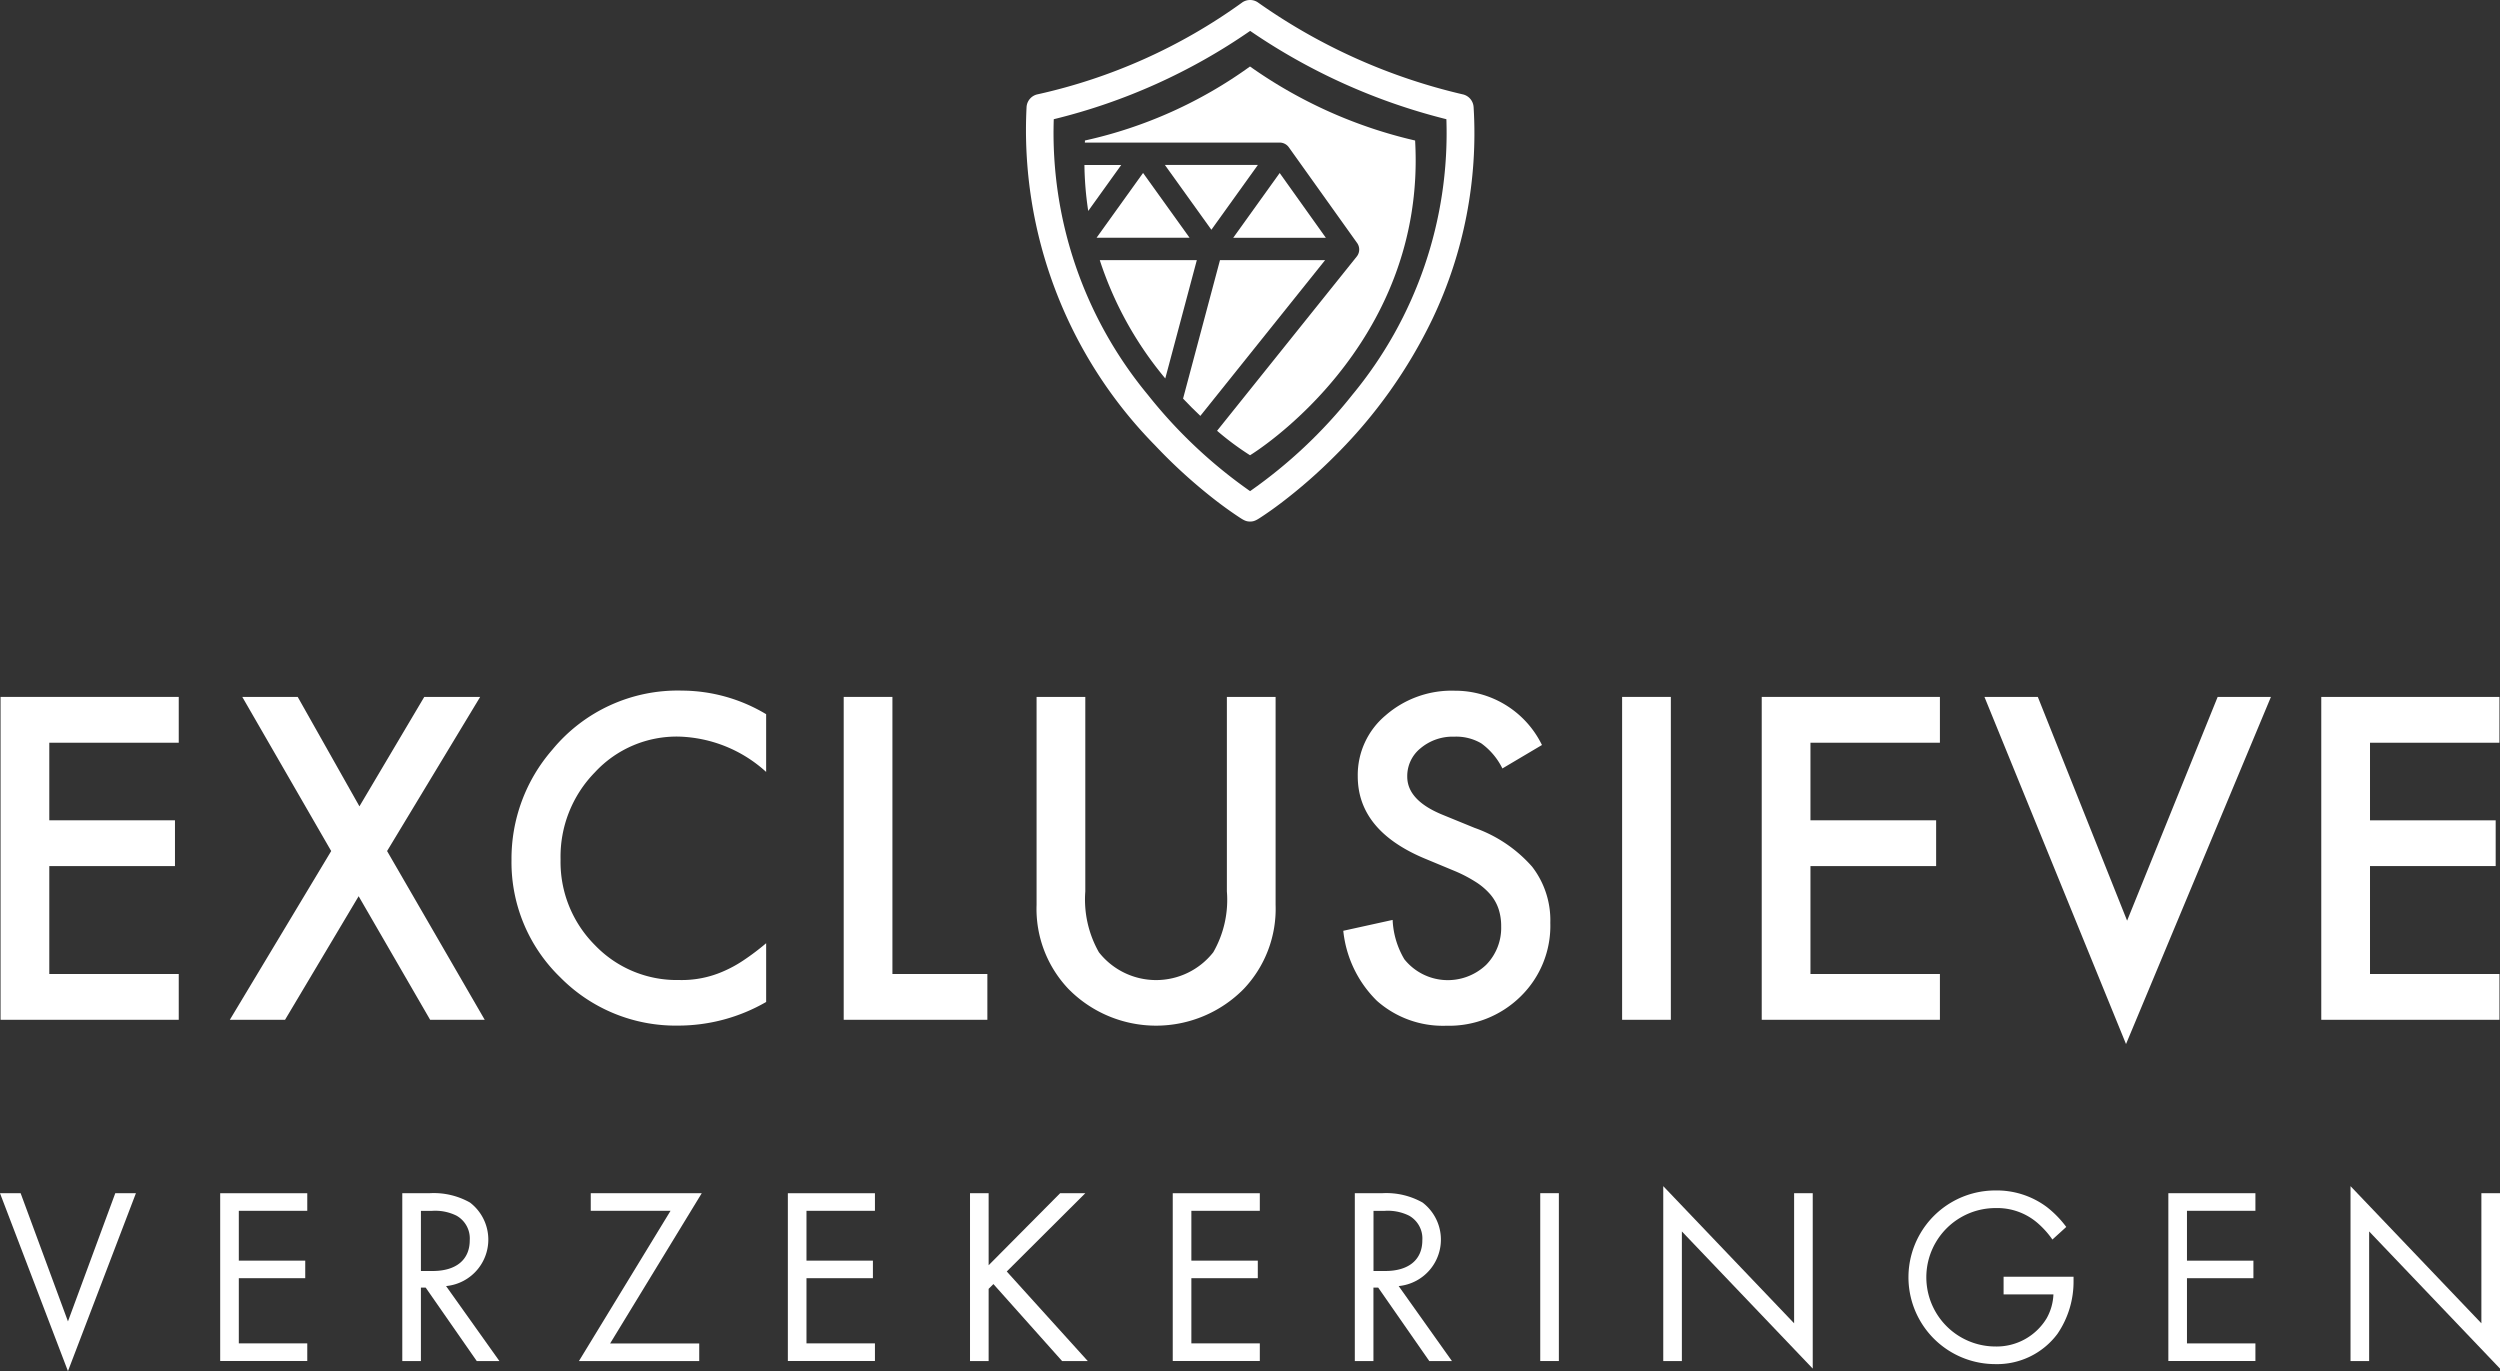 <svg xmlns="http://www.w3.org/2000/svg" width="173.601" height="95.211" viewBox="0 0 173.601 95.211">
  <rect x="0" y="0" width="173.601" height="95.211" fill="#333333" stroke="none"/>
  <g id="Group_21" data-name="Group 21" transform="translate(-2660.123 2324.174)">
    <g id="Group_13" data-name="Group 13" transform="translate(2731.351 -2324.174)">
      <path id="Path_90" data-name="Path 90" d="M1465.8,96.236a.963.963,0,0,0-.772-.889,40.557,40.557,0,0,1-14.173-6.357.962.962,0,0,0-1.158.006,38.462,38.462,0,0,1-14.167,6.351.963.963,0,0,0-.772.889,31.229,31.229,0,0,0,8.928,23.495,36.648,36.648,0,0,0,4.227,3.833c.581.447,1.051.775,1.342.972.544.368.7.473,1,.479h.037c.3,0,.475-.119.946-.435.255-.171.668-.456,1.183-.846a36.074,36.074,0,0,0,3.8-3.33,34.319,34.319,0,0,0,6.735-9.484,29.946,29.946,0,0,0,2.845-14.684m-8.431,19.991a33.732,33.732,0,0,1-7.09,6.677,33.716,33.716,0,0,1-7.091-6.679,28.514,28.514,0,0,1-6.542-19.148,41.044,41.044,0,0,0,13.637-6.132,42.128,42.128,0,0,0,13.627,6.132,28.518,28.518,0,0,1-6.542,19.15" transform="translate(-1434.701 -88.799)" fill="#fff"/>
      <path id="Path_91" data-name="Path 91" d="M1449.123,128.521h6.458l-3.229-4.5Z" transform="translate(-1444.205 -112.012)" fill="#fff"/>
      <path id="Path_92" data-name="Path 92" d="M1480.175,124.031l-3.228,4.5h6.435Z" transform="translate(-1462.541 -112.017)" fill="#fff"/>
      <path id="Path_93" data-name="Path 93" d="M1466.264,126.892l3.229-4.5h-6.458Z" transform="translate(-1453.373 -110.938)" fill="#fff"/>
      <path id="Path_94" data-name="Path 94" d="M1446.916,125.588l2.292-3.193h-2.556a22.964,22.964,0,0,0,.264,3.193" transform="translate(-1442.577 -110.939)" fill="#fff"/>
      <path id="Path_95" data-name="Path 95" d="M1469.669,107.479a32.454,32.454,0,0,1-11.463-5.14,30.974,30.974,0,0,1-11.463,5.14c0,.048,0,.1-.006.144h13.531a.78.78,0,0,1,.633.326l4.744,6.648a.782.782,0,0,1-.026.938l-9.7,12.1a19.733,19.733,0,0,0,2.289,1.7c.008,0,12.286-7.452,11.463-21.855" transform="translate(-1442.633 -97.722)" fill="#fff"/>
      <path id="Path_96" data-name="Path 96" d="M1476.6,141.772h-7.3l-2.564,9.616c.41.435.812.833,1.2,1.2Z" transform="translate(-1455.812 -123.708)" fill="#fff"/>
      <path id="Path_97" data-name="Path 97" d="M1454.325,149.988l2.191-8.216h-6.739a24.779,24.779,0,0,0,4.548,8.216" transform="translate(-1444.636 -123.708)" fill="#fff"/>
    </g>
    <g id="Group_12" data-name="Group 12" transform="translate(2660.163 -2276.215)">
      <path id="Path_98" data-name="Path 98" d="M1238.315,236.722h-8.989v5.387h8.727v3.18h-8.727v7.493h8.989v3.18h-12.373V233.541h12.373Z" transform="translate(-1225.943 -233.106)" fill="#fff"/>
      <path id="Path_99" data-name="Path 99" d="M1279.657,244.244l-6.172-10.7h3.849l4.284,7.595,4.5-7.595H1290l-6.462,10.7,6.781,11.719h-3.79l-4.966-8.582-5.111,8.582h-3.834Z" transform="translate(-1256.699 -233.106)" fill="#fff"/>
      <path id="Path_100" data-name="Path 100" d="M1347.66,233.9v4.008a9.383,9.383,0,0,0-6.07-2.454,7.729,7.729,0,0,0-5.823,2.483,8.371,8.371,0,0,0-2.382,6.041,8.169,8.169,0,0,0,2.382,5.954,7.866,7.866,0,0,0,5.838,2.425,7.157,7.157,0,0,0,3.035-.581,8.689,8.689,0,0,0,1.445-.784,17.02,17.02,0,0,0,1.576-1.19v4.08a12.221,12.221,0,0,1-6.1,1.641,11.252,11.252,0,0,1-8.2-3.354,11.121,11.121,0,0,1-3.383-8.161,11.514,11.514,0,0,1,2.831-7.638,11.276,11.276,0,0,1,9.018-4.109,11.448,11.448,0,0,1,5.838,1.641" transform="translate(-1294.499 -232.264)" fill="#fff"/>
      <path id="Path_101" data-name="Path 101" d="M1401.015,233.541v19.241h6.593v3.18h-9.976V233.541Z" transform="translate(-1339.085 -233.106)" fill="#fff"/>
      <path id="Path_102" data-name="Path 102" d="M1440.293,233.541v13.505a7.431,7.431,0,0,0,.944,4.226,5.049,5.049,0,0,0,7.943,0,7.309,7.309,0,0,0,.944-4.226V233.541h3.383v14.435a8.076,8.076,0,0,1-2.207,5.837,8.538,8.538,0,0,1-12.184,0,8.075,8.075,0,0,1-2.207-5.837V233.541Z" transform="translate(-1364.969 -233.106)" fill="#fff"/>
      <path id="Path_103" data-name="Path 103" d="M1513.156,236.04l-2.745,1.627a4.723,4.723,0,0,0-1.467-1.743,3.422,3.422,0,0,0-1.873-.464,3.461,3.461,0,0,0-2.338.8,2.475,2.475,0,0,0-.929,1.975q0,1.641,2.44,2.643l2.237.915a9.548,9.548,0,0,1,3.993,2.694,6.072,6.072,0,0,1,1.264,3.9,6.849,6.849,0,0,1-2.062,5.112,7.078,7.078,0,0,1-5.155,2.033,6.9,6.9,0,0,1-4.821-1.728,7.957,7.957,0,0,1-2.338-4.865l3.427-.755a5.826,5.826,0,0,0,.813,2.73,3.864,3.864,0,0,0,5.678.392,3.666,3.666,0,0,0,1.046-2.686,3.773,3.773,0,0,0-.182-1.2,3.05,3.05,0,0,0-.566-1,4.533,4.533,0,0,0-.995-.857,9.608,9.608,0,0,0-1.452-.762l-2.164-.9q-4.6-1.946-4.6-5.693a5.4,5.4,0,0,1,1.932-4.226,6.979,6.979,0,0,1,4.806-1.714,6.712,6.712,0,0,1,6.056,3.776" transform="translate(-1406.124 -232.264)" fill="#fff"/>
      <rect id="Rectangle_11" data-name="Rectangle 11" width="3.384" height="22.421" transform="translate(112.6 0.435)" fill="#fff"/>
      <path id="Path_104" data-name="Path 104" d="M1596.951,236.722h-8.989v5.387h8.727v3.18h-8.727v7.493h8.989v3.18h-12.373V233.541h12.373Z" transform="translate(-1462.283 -233.106)" fill="#fff"/>
      <path id="Path_105" data-name="Path 105" d="M1633.642,233.541l6.2,15.538,6.288-15.538h3.7l-10.063,24.106-9.831-24.106Z" transform="translate(-1492.175 -233.106)" fill="#fff"/>
      <path id="Path_106" data-name="Path 106" d="M1710.887,236.722H1701.9v5.387h8.727v3.18H1701.9v7.493h8.989v3.18h-12.373V233.541h12.373Z" transform="translate(-1537.366 -233.106)" fill="#fff"/>
    </g>
    <g id="Group_11" data-name="Group 11" transform="translate(2660.123 -2241.808)">
      <path id="Path_107" data-name="Path 107" d="M1227.257,334.6l3.286,8.9,3.286-8.9h1.433l-4.719,12.355-4.719-12.355Z" transform="translate(-1225.824 -334.108)" fill="#fff"/>
      <path id="Path_108" data-name="Path 108" d="M1276.7,335.821h-4.754v3.46h4.613V340.5h-4.613v4.526h4.754v1.223h-6.047V334.6h6.047Z" transform="translate(-1255.363 -334.108)" fill="#fff"/>
      <path id="Path_109" data-name="Path 109" d="M1309.615,334.6a5.111,5.111,0,0,1,2.831.647,3.24,3.24,0,0,1-1.661,5.8l3.705,5.208h-1.573l-3.547-5.1h-.332v5.1h-1.293V334.6Zm-.577,5.4h.822c1.608,0,2.569-.769,2.569-2.132a1.813,1.813,0,0,0-.926-1.713,3.326,3.326,0,0,0-1.678-.332h-.786Z" transform="translate(-1279.81 -334.108)" fill="#fff"/>
      <path id="Path_110" data-name="Path 110" d="M1345.88,345.031h6.187v1.223h-8.354l6.361-10.433h-5.54V334.6h7.707Z" transform="translate(-1303.512 -334.108)" fill="#fff"/>
      <path id="Path_111" data-name="Path 111" d="M1392.308,335.821h-4.754v3.46h4.613V340.5h-4.613v4.526h4.754v1.223h-6.047V334.6h6.047Z" transform="translate(-1331.552 -334.108)" fill="#fff"/>
      <path id="Path_112" data-name="Path 112" d="M1424.649,339.6l4.963-5h1.748l-5.453,5.435,5.627,6.221h-1.783l-4.771-5.348-.332.332v5.016h-1.293V334.6h1.293Z" transform="translate(-1355.997 -334.108)" fill="#fff"/>
      <path id="Path_113" data-name="Path 113" d="M1470.684,335.821h-4.753v3.46h4.613V340.5h-4.613v4.526h4.753v1.223h-6.046V334.6h6.046Z" transform="translate(-1383.202 -334.108)" fill="#fff"/>
      <path id="Path_114" data-name="Path 114" d="M1503.6,334.6a5.11,5.11,0,0,1,2.831.647,3.24,3.24,0,0,1-1.66,5.8l3.7,5.208h-1.573l-3.547-5.1h-.332v5.1h-1.293V334.6Zm-.577,5.4h.822c1.608,0,2.569-.769,2.569-2.132a1.813,1.813,0,0,0-.926-1.713,3.325,3.325,0,0,0-1.678-.332h-.786Z" transform="translate(-1407.647 -334.108)" fill="#fff"/>
      <rect id="Rectangle_12" data-name="Rectangle 12" width="1.293" height="11.656" transform="translate(106.955 0.489)" fill="#fff"/>
      <path id="Path_115" data-name="Path 115" d="M1564.523,345.308V333.162l9.087,9.524v-9.035h1.293v12.181l-9.087-9.525v9Z" transform="translate(-1449.026 -333.162)" fill="#fff"/>
      <path id="Path_116" data-name="Path 116" d="M1620.992,340.028h4.858v.28a6.424,6.424,0,0,1-1.118,3.687,5.231,5.231,0,0,1-4.334,2.1,6.029,6.029,0,1,1,.035-12.058,5.8,5.8,0,0,1,3.565,1.153,7.129,7.129,0,0,1,1.346,1.381l-.962.874a6.141,6.141,0,0,0-1.1-1.206,4.28,4.28,0,0,0-2.831-.979,4.806,4.806,0,0,0-.035,9.612,4.057,4.057,0,0,0,3.565-1.957,3.683,3.683,0,0,0,.472-1.66h-3.461Z" transform="translate(-1481.862 -333.737)" fill="#fff"/>
      <path id="Path_117" data-name="Path 117" d="M1673.425,335.821h-4.753v3.46h4.614V340.5h-4.614v4.526h4.753v1.223h-6.046V334.6h6.046Z" transform="translate(-1516.808 -334.108)" fill="#fff"/>
      <path id="Path_118" data-name="Path 118" d="M1704.475,345.308V333.162l9.087,9.524v-9.035h1.293v12.181l-9.087-9.525v9Z" transform="translate(-1541.254 -333.162)" fill="#fff"/>
    </g>
  </g>
</svg>
